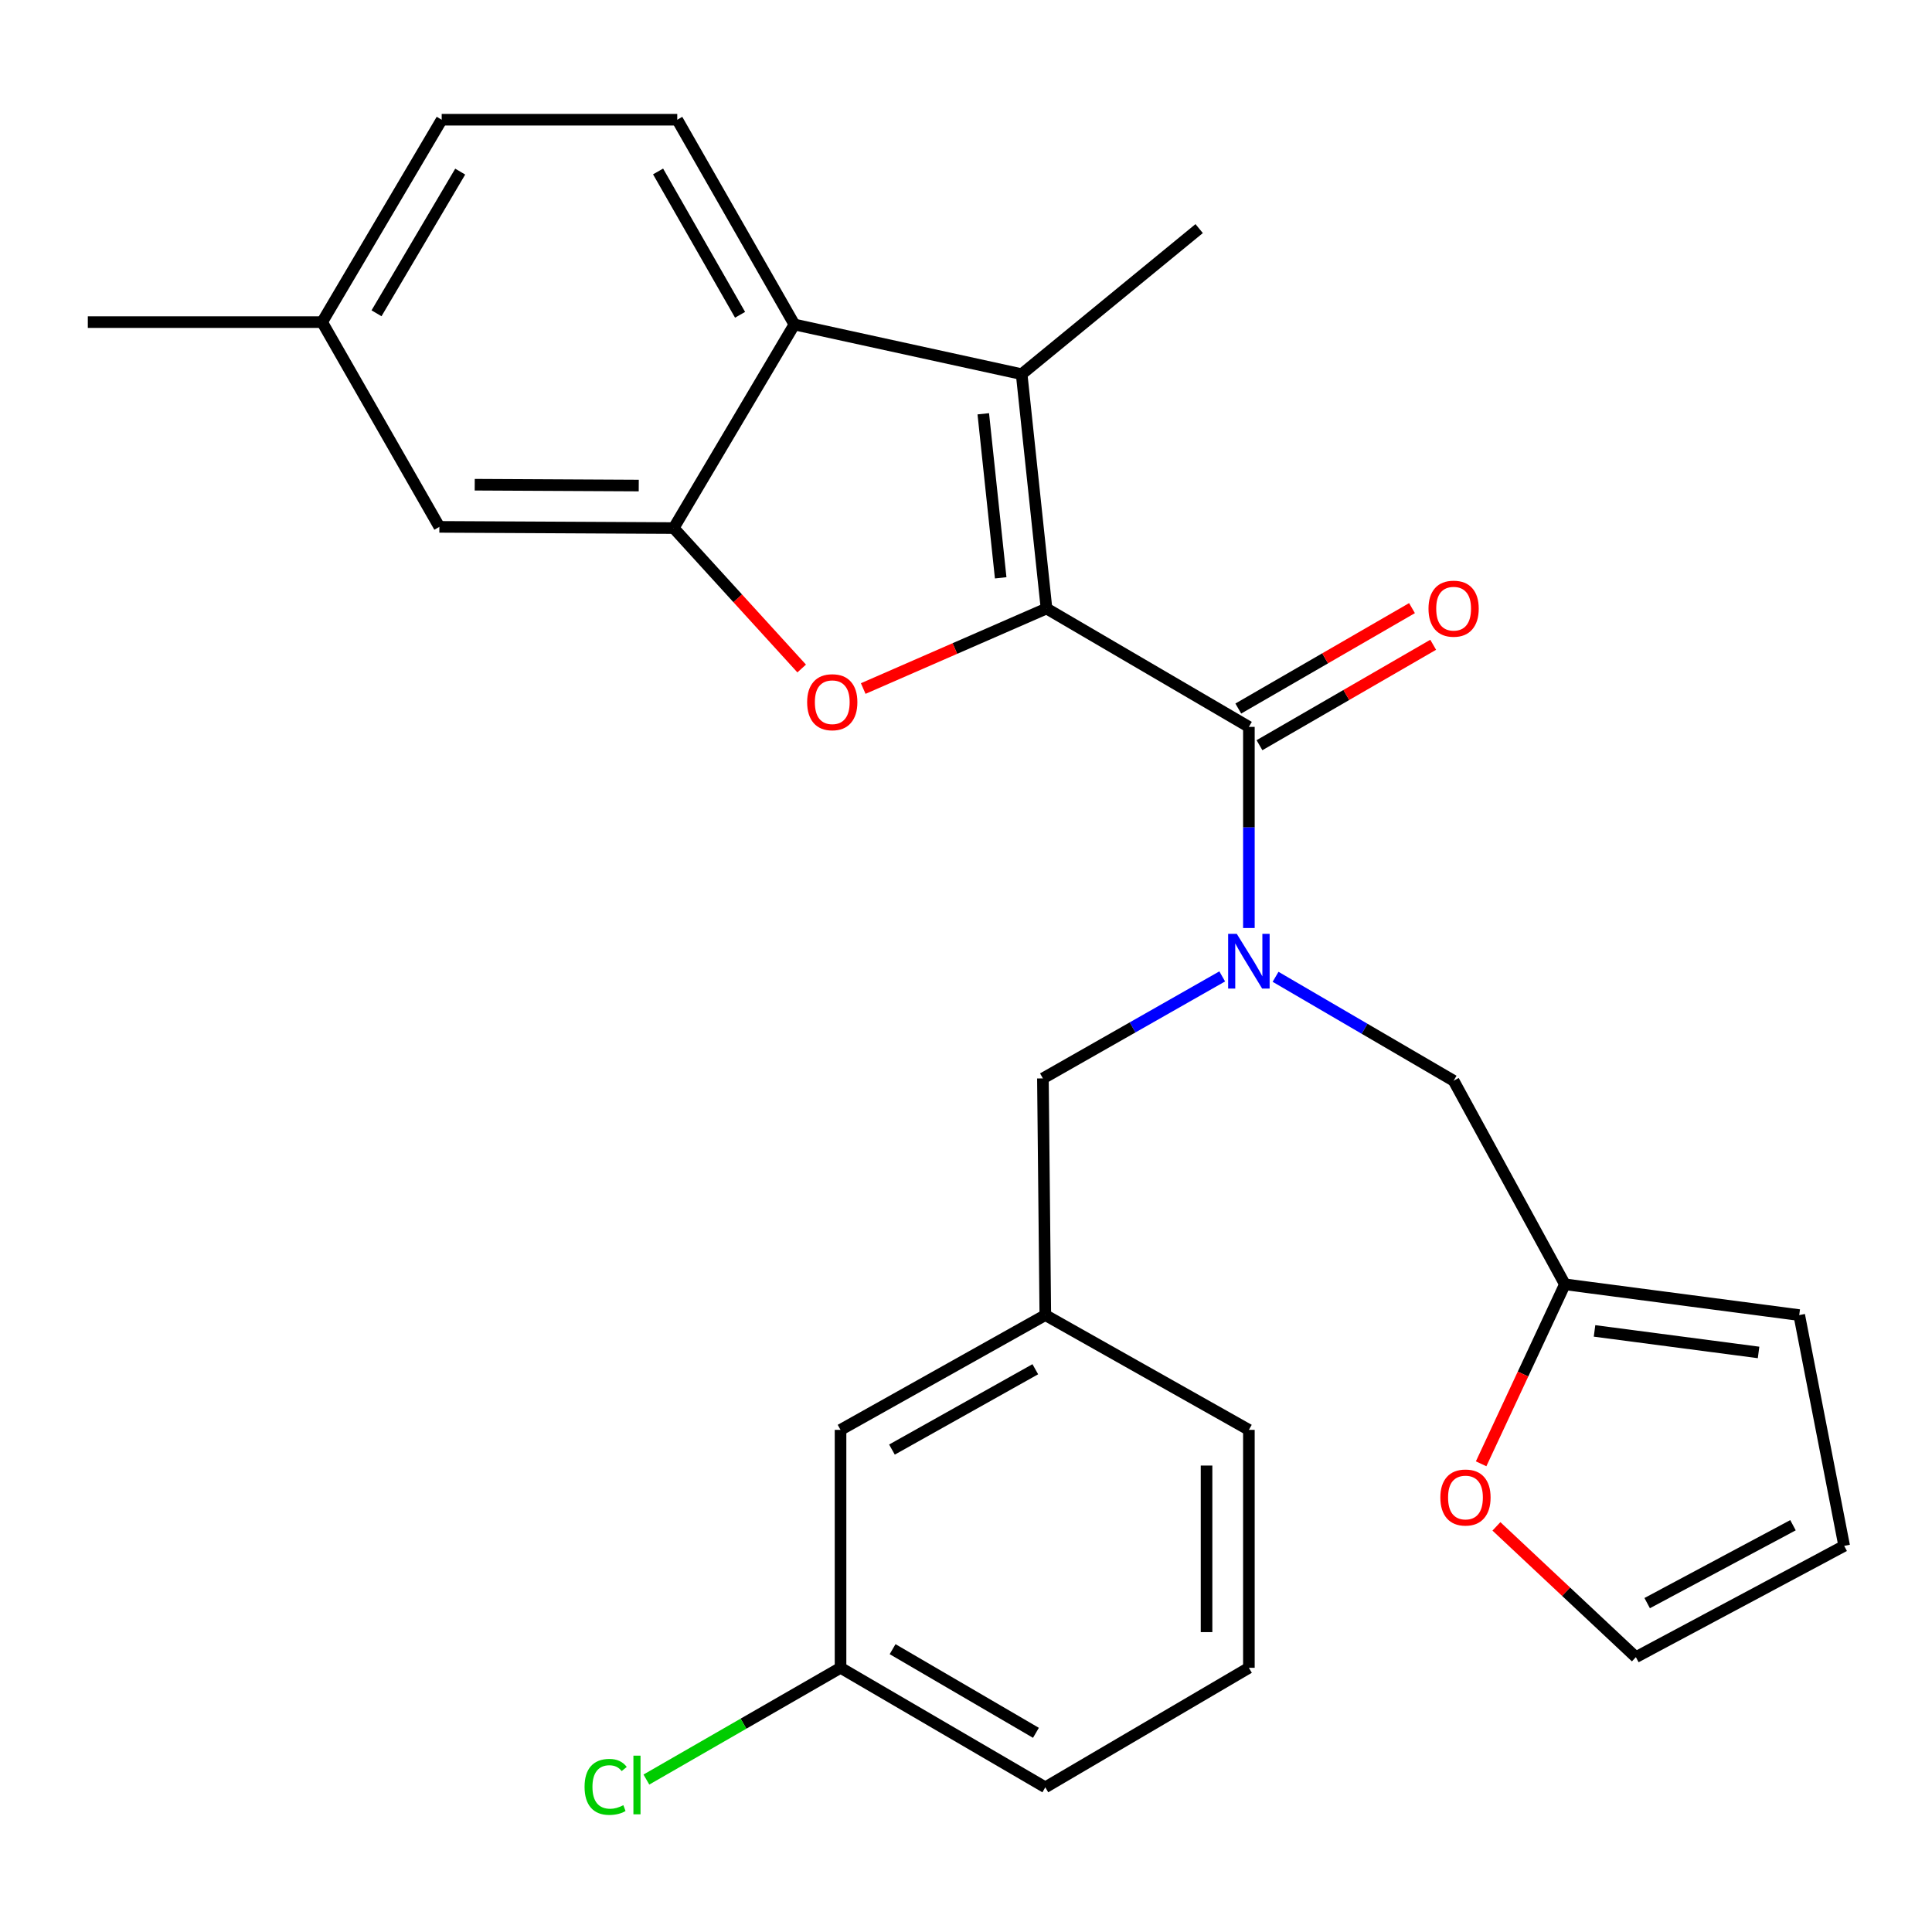 <?xml version='1.0' encoding='iso-8859-1'?>
<svg version='1.1' baseProfile='full'
              xmlns='http://www.w3.org/2000/svg'
                      xmlns:rdkit='http://www.rdkit.org/xml'
                      xmlns:xlink='http://www.w3.org/1999/xlink'
                  xml:space='preserve'
width='1000px' height='1000px' viewBox='0 0 1000 1000'>
<!-- END OF HEADER -->
<rect style='opacity:1.0;fill:#FFFFFF;stroke:none' width='1000' height='1000' x='0' y='0'> </rect>
<path class='bond-0' d='M 541.673,314.964 L 494.237,335.675' style='fill:none;fill-rule:evenodd;stroke:#000000;stroke-width:6px;stroke-linecap:butt;stroke-linejoin:miter;stroke-opacity:1' />
<path class='bond-0' d='M 494.237,335.675 L 446.801,356.385' style='fill:none;fill-rule:evenodd;stroke:#FF0000;stroke-width:6px;stroke-linecap:butt;stroke-linejoin:miter;stroke-opacity:1' />
<path class='bond-1' d='M 541.673,314.964 L 646.422,376.226' style='fill:none;fill-rule:evenodd;stroke:#000000;stroke-width:6px;stroke-linecap:butt;stroke-linejoin:miter;stroke-opacity:1' />
<path class='bond-2' d='M 541.673,314.964 L 528.805,193.67' style='fill:none;fill-rule:evenodd;stroke:#000000;stroke-width:6px;stroke-linecap:butt;stroke-linejoin:miter;stroke-opacity:1' />
<path class='bond-2' d='M 517.951,299.082 L 508.943,214.176' style='fill:none;fill-rule:evenodd;stroke:#000000;stroke-width:6px;stroke-linecap:butt;stroke-linejoin:miter;stroke-opacity:1' />
<path class='bond-3' d='M 414.948,346.016 L 381.822,309.672' style='fill:none;fill-rule:evenodd;stroke:#FF0000;stroke-width:6px;stroke-linecap:butt;stroke-linejoin:miter;stroke-opacity:1' />
<path class='bond-3' d='M 381.822,309.672 L 348.696,273.327' style='fill:none;fill-rule:evenodd;stroke:#000000;stroke-width:6px;stroke-linecap:butt;stroke-linejoin:miter;stroke-opacity:1' />
<path class='bond-4' d='M 646.422,376.226 L 646.422,428.283' style='fill:none;fill-rule:evenodd;stroke:#000000;stroke-width:6px;stroke-linecap:butt;stroke-linejoin:miter;stroke-opacity:1' />
<path class='bond-4' d='M 646.422,428.283 L 646.422,480.34' style='fill:none;fill-rule:evenodd;stroke:#0000FF;stroke-width:6px;stroke-linecap:butt;stroke-linejoin:miter;stroke-opacity:1' />
<path class='bond-11' d='M 651.906,385.712 L 696.859,359.723' style='fill:none;fill-rule:evenodd;stroke:#000000;stroke-width:6px;stroke-linecap:butt;stroke-linejoin:miter;stroke-opacity:1' />
<path class='bond-11' d='M 696.859,359.723 L 741.813,333.735' style='fill:none;fill-rule:evenodd;stroke:#FF0000;stroke-width:6px;stroke-linecap:butt;stroke-linejoin:miter;stroke-opacity:1' />
<path class='bond-11' d='M 640.938,366.74 L 685.891,340.752' style='fill:none;fill-rule:evenodd;stroke:#000000;stroke-width:6px;stroke-linecap:butt;stroke-linejoin:miter;stroke-opacity:1' />
<path class='bond-11' d='M 685.891,340.752 L 730.845,314.763' style='fill:none;fill-rule:evenodd;stroke:#FF0000;stroke-width:6px;stroke-linecap:butt;stroke-linejoin:miter;stroke-opacity:1' />
<path class='bond-5' d='M 528.805,193.67 L 411.175,167.958' style='fill:none;fill-rule:evenodd;stroke:#000000;stroke-width:6px;stroke-linecap:butt;stroke-linejoin:miter;stroke-opacity:1' />
<path class='bond-20' d='M 528.805,193.67 L 620.685,118.322' style='fill:none;fill-rule:evenodd;stroke:#000000;stroke-width:6px;stroke-linecap:butt;stroke-linejoin:miter;stroke-opacity:1' />
<path class='bond-12' d='M 348.696,273.327 L 227.414,272.707' style='fill:none;fill-rule:evenodd;stroke:#000000;stroke-width:6px;stroke-linecap:butt;stroke-linejoin:miter;stroke-opacity:1' />
<path class='bond-12' d='M 330.616,251.321 L 245.718,250.886' style='fill:none;fill-rule:evenodd;stroke:#000000;stroke-width:6px;stroke-linecap:butt;stroke-linejoin:miter;stroke-opacity:1' />
<path class='bond-27' d='M 348.696,273.327 L 411.175,167.958' style='fill:none;fill-rule:evenodd;stroke:#000000;stroke-width:6px;stroke-linecap:butt;stroke-linejoin:miter;stroke-opacity:1' />
<path class='bond-7' d='M 660.23,505.592 L 706.309,532.492' style='fill:none;fill-rule:evenodd;stroke:#0000FF;stroke-width:6px;stroke-linecap:butt;stroke-linejoin:miter;stroke-opacity:1' />
<path class='bond-7' d='M 706.309,532.492 L 752.389,559.391' style='fill:none;fill-rule:evenodd;stroke:#000000;stroke-width:6px;stroke-linecap:butt;stroke-linejoin:miter;stroke-opacity:1' />
<path class='bond-9' d='M 632.616,505.387 L 586.213,531.786' style='fill:none;fill-rule:evenodd;stroke:#0000FF;stroke-width:6px;stroke-linecap:butt;stroke-linejoin:miter;stroke-opacity:1' />
<path class='bond-9' d='M 586.213,531.786 L 539.81,558.185' style='fill:none;fill-rule:evenodd;stroke:#000000;stroke-width:6px;stroke-linecap:butt;stroke-linejoin:miter;stroke-opacity:1' />
<path class='bond-8' d='M 411.175,167.958 L 350.546,61.967' style='fill:none;fill-rule:evenodd;stroke:#000000;stroke-width:6px;stroke-linecap:butt;stroke-linejoin:miter;stroke-opacity:1' />
<path class='bond-8' d='M 383.059,162.94 L 340.619,88.746' style='fill:none;fill-rule:evenodd;stroke:#000000;stroke-width:6px;stroke-linecap:butt;stroke-linejoin:miter;stroke-opacity:1' />
<path class='bond-6' d='M 809.986,664.761 L 752.389,559.391' style='fill:none;fill-rule:evenodd;stroke:#000000;stroke-width:6px;stroke-linecap:butt;stroke-linejoin:miter;stroke-opacity:1' />
<path class='bond-10' d='M 809.986,664.761 L 788.307,711.212' style='fill:none;fill-rule:evenodd;stroke:#000000;stroke-width:6px;stroke-linecap:butt;stroke-linejoin:miter;stroke-opacity:1' />
<path class='bond-10' d='M 788.307,711.212 L 766.628,757.663' style='fill:none;fill-rule:evenodd;stroke:#FF0000;stroke-width:6px;stroke-linecap:butt;stroke-linejoin:miter;stroke-opacity:1' />
<path class='bond-13' d='M 809.986,664.761 L 931.28,680.685' style='fill:none;fill-rule:evenodd;stroke:#000000;stroke-width:6px;stroke-linecap:butt;stroke-linejoin:miter;stroke-opacity:1' />
<path class='bond-13' d='M 825.328,688.877 L 910.233,700.024' style='fill:none;fill-rule:evenodd;stroke:#000000;stroke-width:6px;stroke-linecap:butt;stroke-linejoin:miter;stroke-opacity:1' />
<path class='bond-18' d='M 350.546,61.967 L 228.619,61.967' style='fill:none;fill-rule:evenodd;stroke:#000000;stroke-width:6px;stroke-linecap:butt;stroke-linejoin:miter;stroke-opacity:1' />
<path class='bond-16' d='M 539.81,558.185 L 541.052,680.685' style='fill:none;fill-rule:evenodd;stroke:#000000;stroke-width:6px;stroke-linecap:butt;stroke-linejoin:miter;stroke-opacity:1' />
<path class='bond-14' d='M 774.548,790.05 L 810.638,823.894' style='fill:none;fill-rule:evenodd;stroke:#FF0000;stroke-width:6px;stroke-linecap:butt;stroke-linejoin:miter;stroke-opacity:1' />
<path class='bond-14' d='M 810.638,823.894 L 846.728,857.738' style='fill:none;fill-rule:evenodd;stroke:#000000;stroke-width:6px;stroke-linecap:butt;stroke-linejoin:miter;stroke-opacity:1' />
<path class='bond-19' d='M 227.414,272.707 L 166.736,166.728' style='fill:none;fill-rule:evenodd;stroke:#000000;stroke-width:6px;stroke-linecap:butt;stroke-linejoin:miter;stroke-opacity:1' />
<path class='bond-15' d='M 931.28,680.685 L 954.545,800.14' style='fill:none;fill-rule:evenodd;stroke:#000000;stroke-width:6px;stroke-linecap:butt;stroke-linejoin:miter;stroke-opacity:1' />
<path class='bond-29' d='M 846.728,857.738 L 954.545,800.14' style='fill:none;fill-rule:evenodd;stroke:#000000;stroke-width:6px;stroke-linecap:butt;stroke-linejoin:miter;stroke-opacity:1' />
<path class='bond-29' d='M 852.575,829.769 L 928.047,789.451' style='fill:none;fill-rule:evenodd;stroke:#000000;stroke-width:6px;stroke-linecap:butt;stroke-linejoin:miter;stroke-opacity:1' />
<path class='bond-17' d='M 541.052,680.685 L 435.061,740.096' style='fill:none;fill-rule:evenodd;stroke:#000000;stroke-width:6px;stroke-linecap:butt;stroke-linejoin:miter;stroke-opacity:1' />
<path class='bond-17' d='M 535.869,708.712 L 461.675,750.3' style='fill:none;fill-rule:evenodd;stroke:#000000;stroke-width:6px;stroke-linecap:butt;stroke-linejoin:miter;stroke-opacity:1' />
<path class='bond-24' d='M 541.052,680.685 L 646.422,740.096' style='fill:none;fill-rule:evenodd;stroke:#000000;stroke-width:6px;stroke-linecap:butt;stroke-linejoin:miter;stroke-opacity:1' />
<path class='bond-21' d='M 435.061,740.096 L 435.061,863.253' style='fill:none;fill-rule:evenodd;stroke:#000000;stroke-width:6px;stroke-linecap:butt;stroke-linejoin:miter;stroke-opacity:1' />
<path class='bond-28' d='M 228.619,61.967 L 166.736,166.728' style='fill:none;fill-rule:evenodd;stroke:#000000;stroke-width:6px;stroke-linecap:butt;stroke-linejoin:miter;stroke-opacity:1' />
<path class='bond-28' d='M 238.205,88.826 L 194.887,162.159' style='fill:none;fill-rule:evenodd;stroke:#000000;stroke-width:6px;stroke-linecap:butt;stroke-linejoin:miter;stroke-opacity:1' />
<path class='bond-26' d='M 166.736,166.728 L 45.455,166.728' style='fill:none;fill-rule:evenodd;stroke:#000000;stroke-width:6px;stroke-linecap:butt;stroke-linejoin:miter;stroke-opacity:1' />
<path class='bond-22' d='M 435.061,863.253 L 384.816,892.175' style='fill:none;fill-rule:evenodd;stroke:#000000;stroke-width:6px;stroke-linecap:butt;stroke-linejoin:miter;stroke-opacity:1' />
<path class='bond-22' d='M 384.816,892.175 L 334.571,921.097' style='fill:none;fill-rule:evenodd;stroke:#00CC00;stroke-width:6px;stroke-linecap:butt;stroke-linejoin:miter;stroke-opacity:1' />
<path class='bond-30' d='M 435.061,863.253 L 541.052,925.111' style='fill:none;fill-rule:evenodd;stroke:#000000;stroke-width:6px;stroke-linecap:butt;stroke-linejoin:miter;stroke-opacity:1' />
<path class='bond-30' d='M 462.006,853.605 L 536.2,896.906' style='fill:none;fill-rule:evenodd;stroke:#000000;stroke-width:6px;stroke-linecap:butt;stroke-linejoin:miter;stroke-opacity:1' />
<path class='bond-23' d='M 646.422,863.253 L 646.422,740.096' style='fill:none;fill-rule:evenodd;stroke:#000000;stroke-width:6px;stroke-linecap:butt;stroke-linejoin:miter;stroke-opacity:1' />
<path class='bond-23' d='M 624.508,844.779 L 624.508,758.57' style='fill:none;fill-rule:evenodd;stroke:#000000;stroke-width:6px;stroke-linecap:butt;stroke-linejoin:miter;stroke-opacity:1' />
<path class='bond-25' d='M 646.422,863.253 L 541.052,925.111' style='fill:none;fill-rule:evenodd;stroke:#000000;stroke-width:6px;stroke-linecap:butt;stroke-linejoin:miter;stroke-opacity:1' />
<path  class='atom-1' d='M 417.776 363.462
Q 417.776 356.662, 421.136 352.862
Q 424.496 349.062, 430.776 349.062
Q 437.056 349.062, 440.416 352.862
Q 443.776 356.662, 443.776 363.462
Q 443.776 370.342, 440.376 374.262
Q 436.976 378.142, 430.776 378.142
Q 424.536 378.142, 421.136 374.262
Q 417.776 370.382, 417.776 363.462
M 430.776 374.942
Q 435.096 374.942, 437.416 372.062
Q 439.776 369.142, 439.776 363.462
Q 439.776 357.902, 437.416 355.102
Q 435.096 352.262, 430.776 352.262
Q 426.456 352.262, 424.096 355.062
Q 421.776 357.862, 421.776 363.462
Q 421.776 369.182, 424.096 372.062
Q 426.456 374.942, 430.776 374.942
' fill='#FF0000'/>
<path  class='atom-5' d='M 640.162 483.372
L 649.442 498.372
Q 650.362 499.852, 651.842 502.532
Q 653.322 505.212, 653.402 505.372
L 653.402 483.372
L 657.162 483.372
L 657.162 511.692
L 653.282 511.692
L 643.322 495.292
Q 642.162 493.372, 640.922 491.172
Q 639.722 488.972, 639.362 488.292
L 639.362 511.692
L 635.682 511.692
L 635.682 483.372
L 640.162 483.372
' fill='#0000FF'/>
<path  class='atom-11' d='M 745.525 775.105
Q 745.525 768.305, 748.885 764.505
Q 752.245 760.705, 758.525 760.705
Q 764.805 760.705, 768.165 764.505
Q 771.525 768.305, 771.525 775.105
Q 771.525 781.985, 768.125 785.905
Q 764.725 789.785, 758.525 789.785
Q 752.285 789.785, 748.885 785.905
Q 745.525 782.025, 745.525 775.105
M 758.525 786.585
Q 762.845 786.585, 765.165 783.705
Q 767.525 780.785, 767.525 775.105
Q 767.525 769.545, 765.165 766.745
Q 762.845 763.905, 758.525 763.905
Q 754.205 763.905, 751.845 766.705
Q 749.525 769.505, 749.525 775.105
Q 749.525 780.825, 751.845 783.705
Q 754.205 786.585, 758.525 786.585
' fill='#FF0000'/>
<path  class='atom-12' d='M 739.389 315.044
Q 739.389 308.244, 742.749 304.444
Q 746.109 300.644, 752.389 300.644
Q 758.669 300.644, 762.029 304.444
Q 765.389 308.244, 765.389 315.044
Q 765.389 321.924, 761.989 325.844
Q 758.589 329.724, 752.389 329.724
Q 746.149 329.724, 742.749 325.844
Q 739.389 321.964, 739.389 315.044
M 752.389 326.524
Q 756.709 326.524, 759.029 323.644
Q 761.389 320.724, 761.389 315.044
Q 761.389 309.484, 759.029 306.684
Q 756.709 303.844, 752.389 303.844
Q 748.069 303.844, 745.709 306.644
Q 743.389 309.444, 743.389 315.044
Q 743.389 320.764, 745.709 323.644
Q 748.069 326.524, 752.389 326.524
' fill='#FF0000'/>
<path  class='atom-23' d='M 302.572 924.886
Q 302.572 917.846, 305.852 914.166
Q 309.172 910.446, 315.452 910.446
Q 321.292 910.446, 324.412 914.566
L 321.772 916.726
Q 319.492 913.726, 315.452 913.726
Q 311.172 913.726, 308.892 916.606
Q 306.652 919.446, 306.652 924.886
Q 306.652 930.486, 308.972 933.366
Q 311.332 936.246, 315.892 936.246
Q 319.012 936.246, 322.652 934.366
L 323.772 937.366
Q 322.292 938.326, 320.052 938.886
Q 317.812 939.446, 315.332 939.446
Q 309.172 939.446, 305.852 935.686
Q 302.572 931.926, 302.572 924.886
' fill='#00CC00'/>
<path  class='atom-23' d='M 327.852 908.726
L 331.532 908.726
L 331.532 939.086
L 327.852 939.086
L 327.852 908.726
' fill='#00CC00'/>
</svg>
